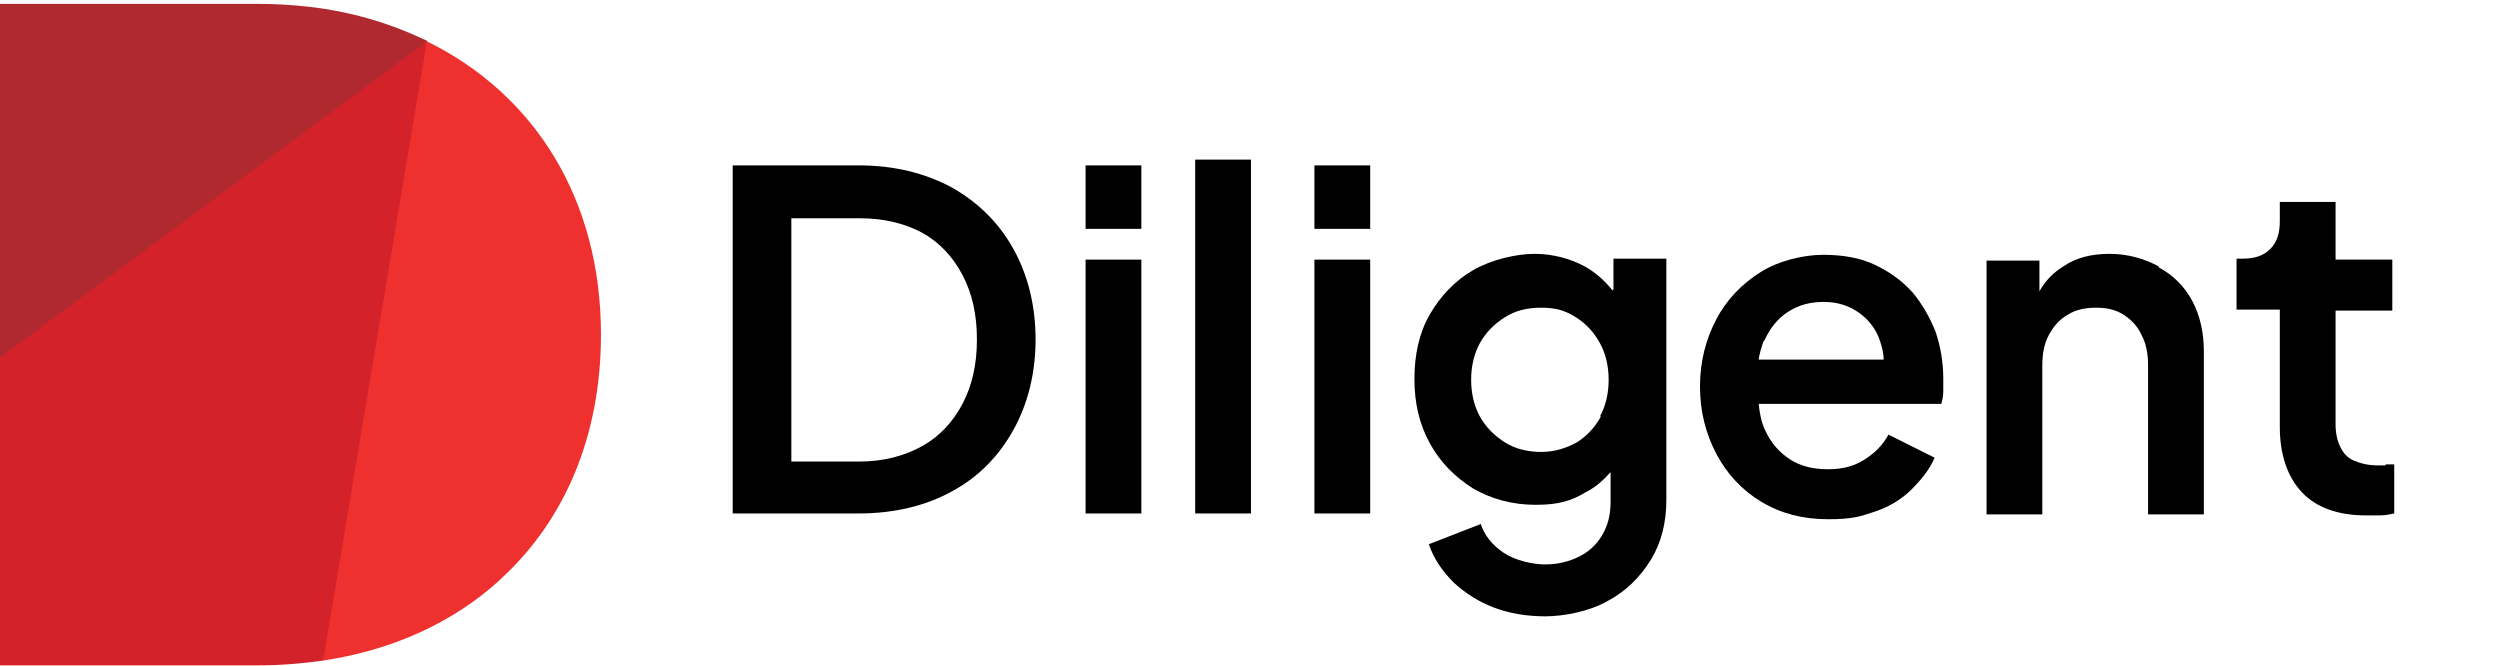 <?xml version="1.0" encoding="UTF-8"?>
<svg id="Layer_1" xmlns="http://www.w3.org/2000/svg" xmlns:xlink="http://www.w3.org/1999/xlink" version="1.1" viewBox="0 0 260 69.3">
  <!-- Generator: Adobe Illustrator 29.2.1, SVG Export Plug-In . SVG Version: 2.1.0 Build 116)  -->
  <defs>
    <style>
      .st0 {
        fill: #d3222a;
      }

      .st1 {
        fill: #af292e;
      }

      .st2 {
        fill: #ee312e;
      }
    </style>
  </defs>
  <g>
    <rect x="112.9" y="27" width="5.8" height="26.4"/>
    <rect x="112.9" y="17.2" width="5.8" height="6.6"/>
    <rect x="124.3" y="16.6" width="5.8" height="36.8"/>
    <rect x="136.7" y="27" width="5.8" height="26.4"/>
    <rect x="136.7" y="17.2" width="5.8" height="6.6"/>
    <path d="M167.7,30.2c-.8-1-1.8-1.9-2.9-2.5-1.5-.8-3.3-1.3-5.2-1.3s-4.5.6-6.4,1.7c-1.9,1.1-3.4,2.7-4.5,4.6-1.1,1.9-1.6,4.2-1.6,6.7s.5,4.7,1.6,6.7c1.1,2,2.6,3.5,4.5,4.7,1.9,1.1,4.1,1.7,6.5,1.7s3.7-.4,5.2-1.3c1-.5,1.8-1.2,2.6-2.1v3.1c0,1.4-.3,2.5-.9,3.5-.6,1-1.4,1.7-2.4,2.2-1,.5-2.2.8-3.5.8s-3.1-.4-4.3-1.2c-1.2-.8-2-1.8-2.4-3l-5.4,2.1c.5,1.5,1.4,2.8,2.6,4,1.2,1.1,2.6,2,4.2,2.6s3.4.9,5.3.9,4.6-.5,6.5-1.6c1.9-1,3.4-2.5,4.5-4.3,1.1-1.8,1.6-3.9,1.6-6.2v-25.1h-5.5v3.2h0ZM166.5,43.3c-.6,1.1-1.4,2-2.5,2.7-1.1.6-2.3,1-3.7,1s-2.7-.3-3.8-1c-1.1-.7-2-1.6-2.6-2.7s-.9-2.4-.9-3.8.3-2.7.9-3.8c.6-1.1,1.5-2,2.6-2.7,1.1-.7,2.3-1,3.8-1s2.5.3,3.6,1c1.1.7,1.9,1.6,2.5,2.7s.9,2.4.9,3.8-.3,2.7-.9,3.8Z"/>
    <path d="M198.8,30.3c-1.1-1.2-2.4-2.1-3.9-2.8-1.5-.7-3.3-1-5.3-1s-4.6.6-6.5,1.8c-1.9,1.2-3.5,2.8-4.6,4.9-1.1,2.1-1.7,4.4-1.7,7s.6,4.9,1.7,7,2.7,3.8,4.7,5,4.3,1.8,6.9,1.8,3.4-.3,4.9-.8,2.8-1.3,3.8-2.3,1.9-2.1,2.4-3.3l-4.8-2.4c-.6,1.1-1.4,1.9-2.5,2.6-1.1.7-2.3,1-3.8,1s-2.8-.3-3.9-1c-1.1-.7-2-1.7-2.6-3-.4-.8-.6-1.8-.7-2.8h19c.1-.4.2-.8.2-1.3,0-.5,0-.9,0-1.3,0-1.8-.3-3.4-.8-4.9-.6-1.5-1.4-2.9-2.4-4.1ZM183.5,35.4c.6-1.3,1.4-2.3,2.5-3,1.1-.7,2.3-1,3.7-1s2.6.4,3.6,1.1c1,.7,1.8,1.7,2.2,2.9.2.6.4,1.3.4,2h-13c.1-.7.3-1.3.5-1.9Z"/>
    <path d="M224.5,27.7c-1.5-.8-3.2-1.3-5.1-1.3s-3.5.4-4.8,1.3c-1,.6-1.9,1.5-2.5,2.6v-3.2h-5.5v26.4h5.8v-15.5c0-1.2.2-2.3.7-3.2.5-.9,1.1-1.6,2-2.1.8-.5,1.8-.7,2.9-.7s2,.2,2.8.7c.8.5,1.5,1.2,1.9,2.1.5.9.7,2,.7,3.2v15.5h5.8v-17c0-1.9-.4-3.7-1.2-5.2-.8-1.5-2-2.7-3.5-3.5Z"/>
    <path d="M248.1,48.4c-.3,0-.6,0-.8,0-1,0-1.8-.2-2.5-.5s-1.1-.8-1.4-1.4c-.3-.6-.5-1.4-.5-2.3v-11.9h5.9v-5.3h-5.9v-6h-5.8v2c0,1.3-.3,2.2-1,2.9s-1.6,1-2.9,1h-.6v5.3h4.5v12.2c0,2.9.8,5.2,2.3,6.8s3.8,2.4,6.6,2.4.9,0,1.5,0c.6,0,1-.1,1.5-.2v-5.1c-.3,0-.6,0-.9,0Z"/>
    <path d="M99,19.5c-2.8-1.5-6-2.3-9.7-2.3h-13.1v36.2h13.1c3.7,0,7-.8,9.7-2.3,2.8-1.5,4.9-3.7,6.4-6.4,1.5-2.7,2.3-5.9,2.3-9.4s-.8-6.7-2.3-9.4c-1.5-2.7-3.6-4.8-6.4-6.4ZM100.1,42c-1,1.9-2.4,3.4-4.2,4.4-1.8,1-4,1.6-6.5,1.6h-7.1v-25.3h7.1c2.5,0,4.6.5,6.5,1.5,1.8,1,3.2,2.5,4.2,4.4,1,1.9,1.5,4.1,1.5,6.7s-.5,4.8-1.5,6.7Z"/>
  </g>
  <g>
    <path class="st2" d="M62.5,34.8c0,10.6-3.8,19.3-10.3,25.3,0,0-.1.1-.2.2-4.8,4.4-11.1,7.3-18.4,8.4l-.5-.5L44,5.4l.4-1.1c11.2,5.5,18.1,16.4,18.1,30.5Z"/>
    <path class="st1" d="M44.4,4.3l-.3.5L.2,37.5l-.2-.2h0V.4h26.7c1.8,0,3.6.1,5.4.3h0c4.4.5,8.4,1.7,12,3.4.1,0,.4.2.4.2Z"/>
    <path class="st0" d="M44.4,4.3L0,37.2v32h26.8c2.4,0,4.7-.2,6.8-.5,0,0,10.8-64.4,10.8-64.4Z"/>
  </g>
</svg>